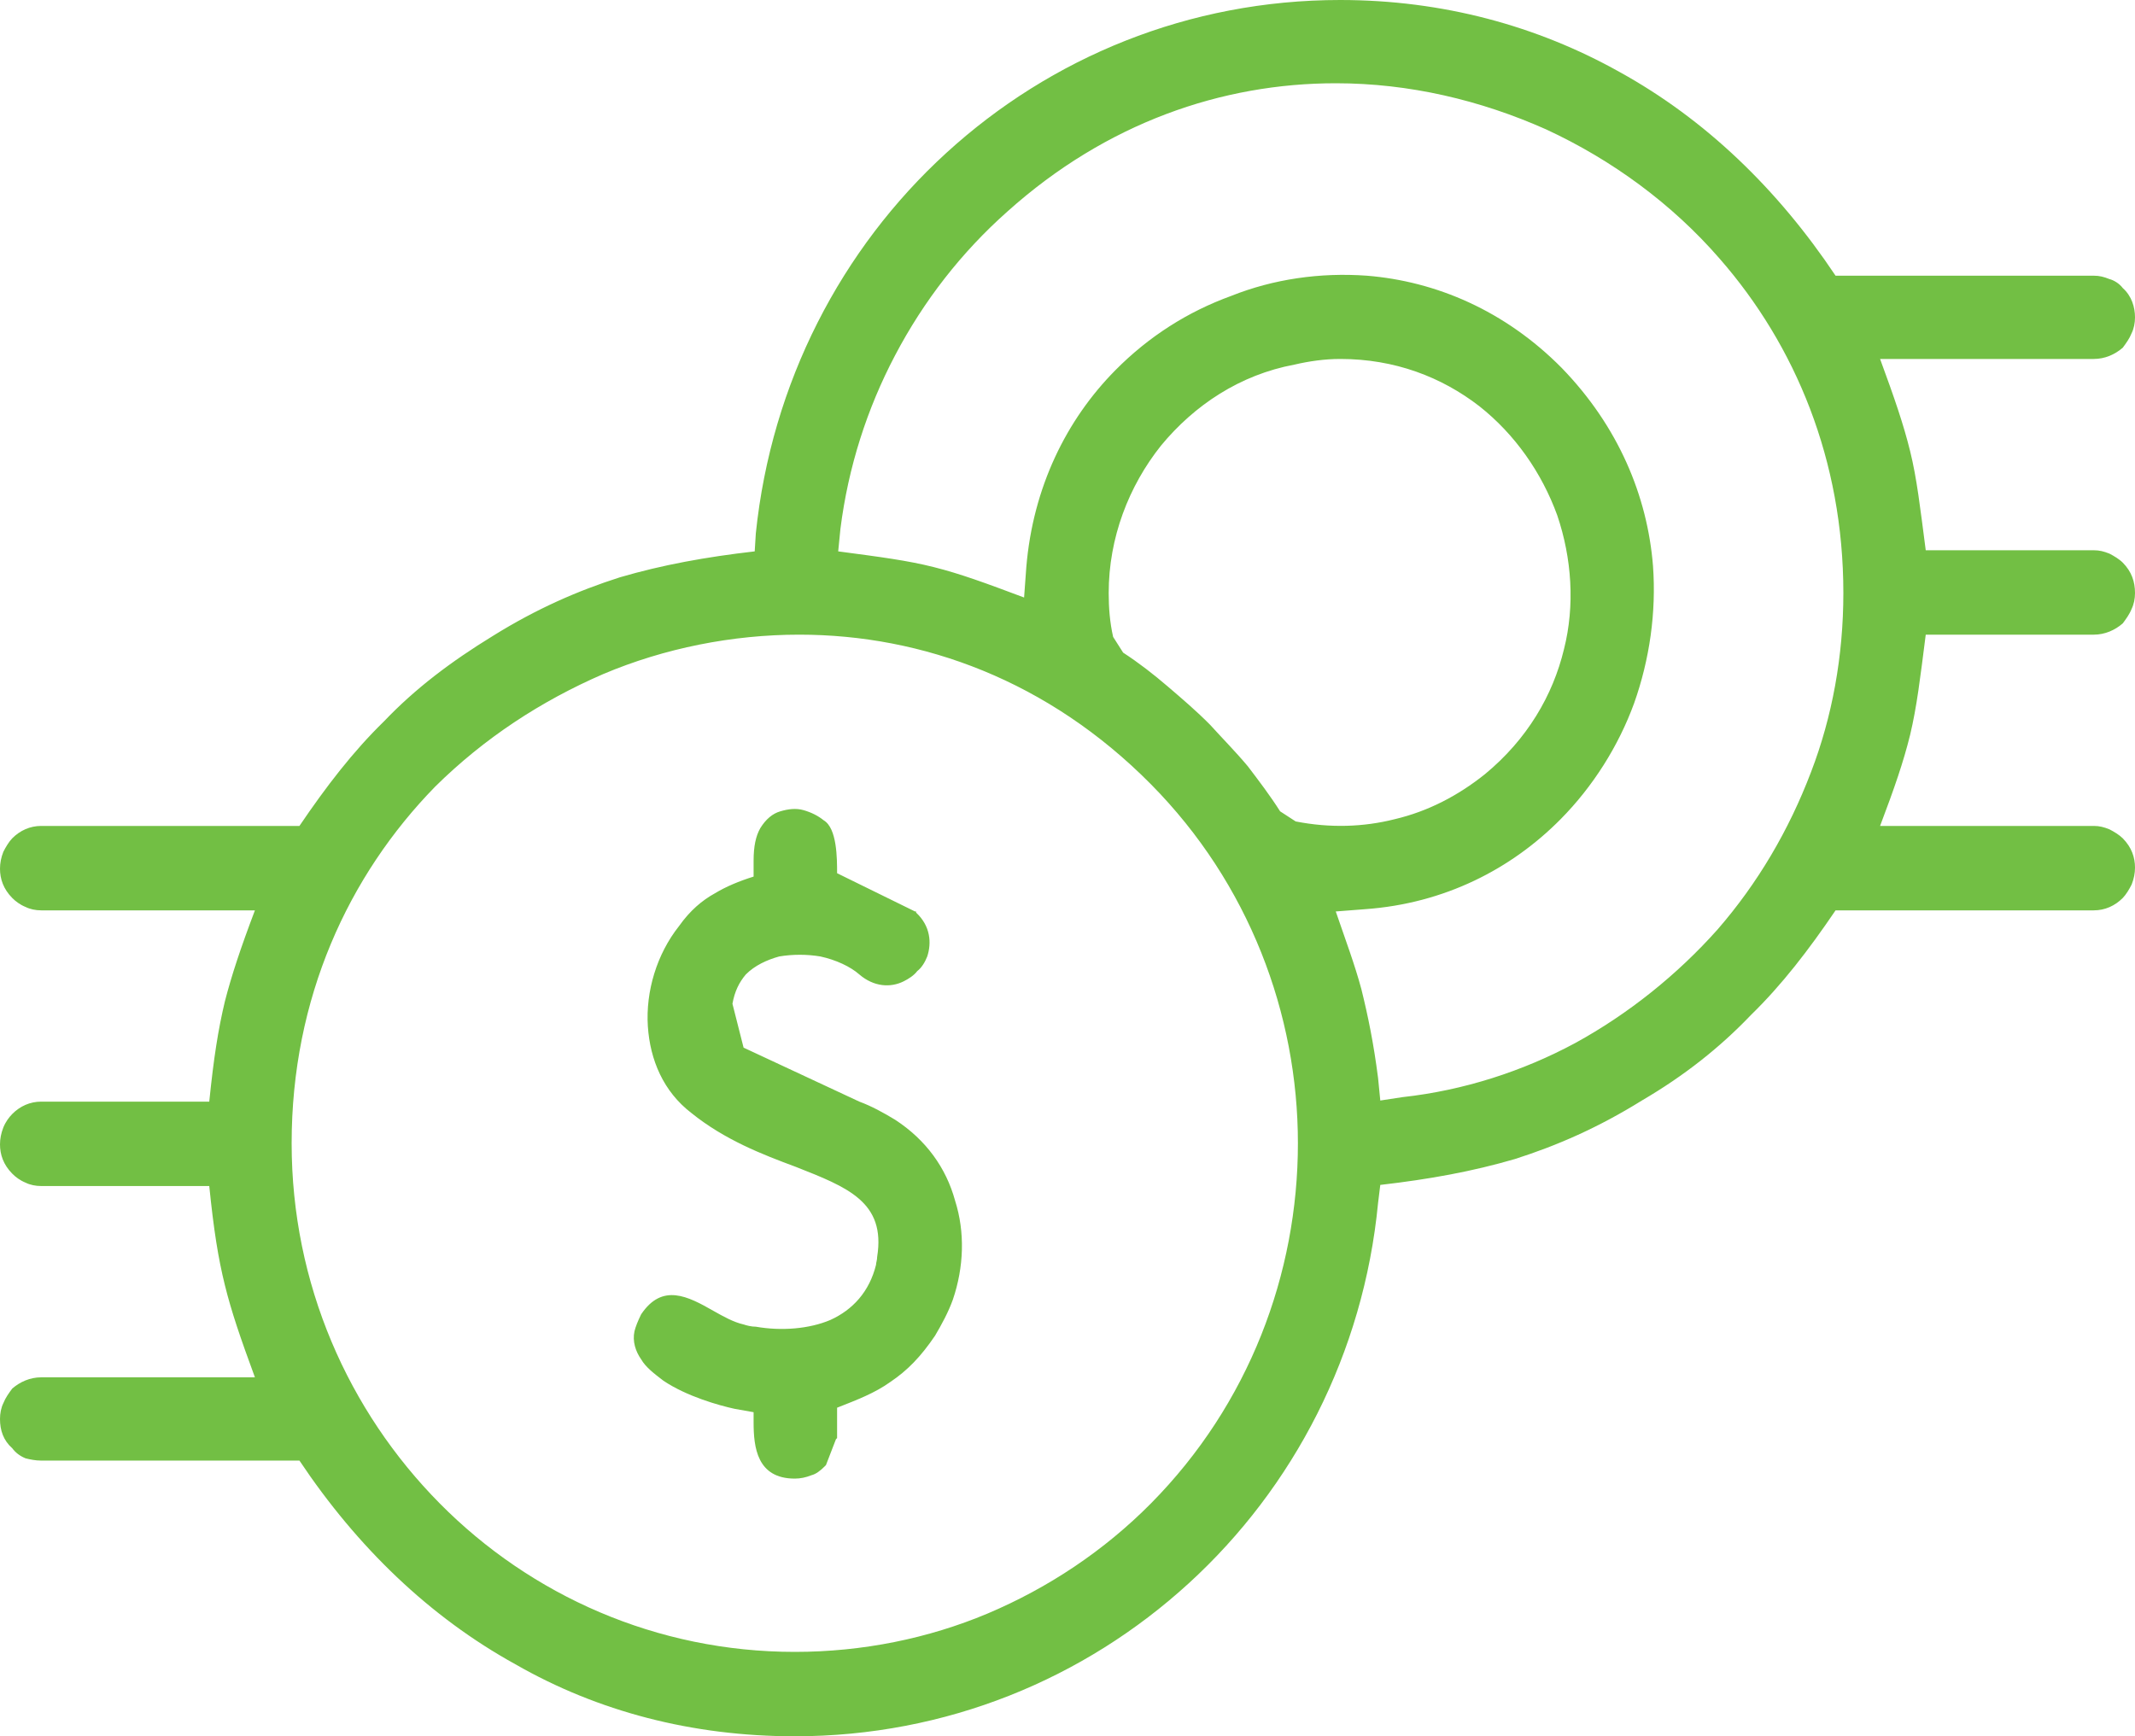<svg width="75" height="61" viewBox="0 0 75 61" fill="none" xmlns="http://www.w3.org/2000/svg">
<path fill-rule="evenodd" clip-rule="evenodd" d="M15.289 27.634C12.239 30.757 10.245 35.066 10.245 40.166C10.245 45.108 12.239 49.575 15.446 52.817C18.652 56.058 23.071 58.035 27.92 58.035C30.305 58.035 32.612 57.561 34.685 56.691C36.835 55.782 38.79 54.477 40.433 52.817C43.874 49.338 45.594 44.752 45.594 40.166C45.594 35.62 43.874 31.034 40.433 27.555C36.835 23.918 32.417 22.297 28.076 22.297C25.73 22.297 23.345 22.771 21.194 23.68C19.004 24.629 17.01 25.934 15.289 27.634ZM41.762 55.623C38.087 58.984 33.238 61 27.92 61C24.322 61 20.998 60.13 18.105 58.47C15.094 56.809 12.552 54.358 10.519 51.314H1.447C1.251 51.314 1.056 51.275 0.899 51.235C0.704 51.156 0.547 51.038 0.43 50.88C0.117 50.603 0 50.247 0 49.852C0 49.654 0.039 49.456 0.117 49.298C0.196 49.1 0.313 48.942 0.43 48.784C0.704 48.547 1.056 48.389 1.447 48.389H8.955C8.446 47.005 8.133 46.096 7.899 45.147C7.664 44.198 7.508 43.21 7.351 41.668H1.447C1.251 41.668 1.056 41.629 0.899 41.55C0.704 41.471 0.547 41.352 0.43 41.233C0.117 40.917 0 40.561 0 40.205C0 40.008 0.039 39.81 0.117 39.612C0.196 39.415 0.313 39.257 0.43 39.138C0.704 38.861 1.056 38.703 1.447 38.703H7.351C7.508 37.161 7.664 36.173 7.899 35.185C8.133 34.275 8.446 33.327 8.955 31.983H1.447C1.251 31.983 1.056 31.943 0.899 31.864C0.704 31.785 0.547 31.666 0.43 31.548C0.117 31.231 0 30.876 0 30.52C0 30.322 0.039 30.124 0.117 29.927C0.196 29.769 0.313 29.571 0.43 29.452C0.704 29.176 1.056 29.017 1.447 29.017H10.519C11.457 27.634 12.396 26.408 13.491 25.341C14.585 24.194 15.837 23.246 17.323 22.336C18.848 21.388 20.295 20.755 21.78 20.281C23.266 19.846 24.791 19.569 26.512 19.371L26.551 18.739C27.099 13.441 29.562 8.737 33.238 5.377C36.913 2.016 41.762 0 47.08 0C50.678 0 54.002 0.909 56.895 2.53C59.906 4.191 62.448 6.642 64.481 9.686H73.553C73.749 9.686 73.905 9.725 74.101 9.804C74.257 9.844 74.453 9.962 74.57 10.12C74.883 10.397 75 10.793 75 11.148C75 11.346 74.961 11.544 74.883 11.702C74.805 11.899 74.687 12.058 74.57 12.216C74.296 12.453 73.944 12.611 73.553 12.611H66.045C66.554 13.995 66.867 14.904 67.101 15.853C67.336 16.802 67.453 17.83 67.649 19.332H73.553C73.749 19.332 73.905 19.371 74.101 19.45C74.257 19.529 74.453 19.648 74.57 19.767C74.883 20.083 75 20.439 75 20.834C75 21.032 74.961 21.229 74.883 21.388C74.805 21.585 74.687 21.743 74.57 21.901C74.296 22.139 73.944 22.297 73.553 22.297H67.649C67.453 23.839 67.336 24.827 67.101 25.815C66.867 26.764 66.554 27.673 66.045 29.017H73.553C73.749 29.017 73.905 29.057 74.101 29.136C74.257 29.215 74.453 29.334 74.57 29.452C74.883 29.769 75 30.124 75 30.48C75 30.678 74.961 30.876 74.883 31.073C74.805 31.231 74.687 31.429 74.57 31.548C74.296 31.824 73.944 31.983 73.553 31.983H64.481C63.543 33.366 62.604 34.592 61.509 35.659C60.414 36.806 59.163 37.794 57.677 38.664C56.152 39.612 54.705 40.245 53.219 40.719C51.734 41.154 50.209 41.431 48.488 41.629L48.41 42.261C47.901 47.559 45.438 52.263 41.762 55.623ZM39.103 22.376L39.455 22.929C40.003 23.285 40.511 23.68 41.019 24.115C41.528 24.55 42.036 24.985 42.505 25.459C42.935 25.934 43.405 26.408 43.835 26.922C44.226 27.436 44.617 27.95 44.969 28.504L45.516 28.859C46.728 29.097 47.901 29.057 48.996 28.78C50.169 28.504 51.225 27.95 52.164 27.199C53.65 25.973 54.549 24.432 54.94 22.811C55.331 21.269 55.214 19.609 54.705 18.106C54.158 16.604 53.219 15.26 51.968 14.271C50.639 13.244 48.996 12.611 47.08 12.611C46.533 12.611 45.985 12.69 45.477 12.809C43.561 13.165 41.958 14.232 40.785 15.655C39.651 17.078 38.947 18.897 38.947 20.834C38.947 21.348 38.986 21.862 39.103 22.376ZM47.823 34.75C48.058 35.699 48.253 36.647 48.41 37.873L48.488 38.664L49.27 38.545C51.421 38.308 53.493 37.636 55.331 36.647C57.208 35.62 58.929 34.236 60.336 32.655C61.744 31.034 62.839 29.176 63.621 27.12C64.364 25.183 64.755 23.048 64.755 20.834C64.755 16.169 63.074 12.137 60.414 9.093C58.733 7.156 56.621 5.614 54.314 4.546C52.007 3.518 49.505 2.925 46.924 2.925C42.935 2.925 38.869 4.309 35.388 7.432C33.785 8.855 32.456 10.555 31.439 12.492C30.461 14.351 29.797 16.406 29.523 18.581L29.445 19.371C30.931 19.569 31.869 19.688 32.808 19.925C33.746 20.162 34.606 20.478 35.975 20.992L36.053 19.925C36.288 17.118 37.461 14.746 39.181 13.007C40.355 11.82 41.723 10.951 43.248 10.397C44.734 9.804 46.376 9.567 48.019 9.686C50.443 9.883 52.868 10.911 54.862 12.927C56.856 14.983 57.873 17.434 58.068 19.885C58.186 21.506 57.951 23.167 57.404 24.708C56.856 26.211 55.957 27.634 54.823 28.78C53.102 30.52 50.756 31.745 47.941 31.943L46.924 32.022C47.276 33.05 47.589 33.88 47.823 34.75ZM31.752 34.473C31.283 34.71 30.696 34.671 30.188 34.236C29.875 33.959 29.366 33.722 28.819 33.603C28.35 33.524 27.841 33.524 27.372 33.603C26.942 33.722 26.512 33.92 26.199 34.236C25.965 34.513 25.808 34.829 25.73 35.264L26.121 36.806L30.188 38.703C30.618 38.861 31.048 39.099 31.439 39.336C32.534 40.047 33.238 41.036 33.551 42.182C33.903 43.289 33.863 44.515 33.472 45.661C33.316 46.096 33.081 46.531 32.847 46.926C32.338 47.677 31.869 48.152 31.283 48.547C30.735 48.942 30.11 49.179 29.406 49.456V50.484V50.524L29.366 50.563L29.015 51.472L28.976 51.512C28.819 51.67 28.663 51.789 28.506 51.828C28.311 51.907 28.115 51.947 27.92 51.947C26.59 51.947 26.473 50.84 26.473 49.97V49.654V49.614L25.808 49.496C25.261 49.377 24.127 49.061 23.305 48.508C22.993 48.27 22.68 48.033 22.523 47.756C22.328 47.48 22.211 47.124 22.289 46.768C22.328 46.61 22.406 46.412 22.523 46.175C23.266 45.068 24.166 45.542 25.065 46.056C25.417 46.254 25.769 46.452 26.121 46.531C26.238 46.57 26.395 46.61 26.551 46.61C27.451 46.768 28.428 46.689 29.171 46.373C29.953 46.017 30.54 45.384 30.774 44.435C30.774 44.356 30.813 44.277 30.813 44.159C31.126 42.222 29.758 41.708 27.959 40.996C26.786 40.561 25.456 40.047 24.283 39.099C23.305 38.347 22.836 37.24 22.758 36.054C22.68 34.829 23.071 33.524 23.853 32.536C24.244 31.983 24.674 31.627 25.104 31.39C25.495 31.152 25.965 30.955 26.473 30.797V30.243C26.473 29.729 26.551 29.373 26.707 29.097C26.903 28.78 27.138 28.583 27.411 28.504C27.685 28.424 27.959 28.385 28.233 28.464C28.506 28.543 28.741 28.662 28.936 28.82C29.406 29.097 29.406 30.164 29.406 30.678L32.143 32.022H32.182V32.062C32.69 32.536 32.729 33.129 32.573 33.603C32.495 33.801 32.377 33.999 32.221 34.117C32.104 34.275 31.908 34.394 31.752 34.473Z" fill="#72BF44"/>
</svg>
